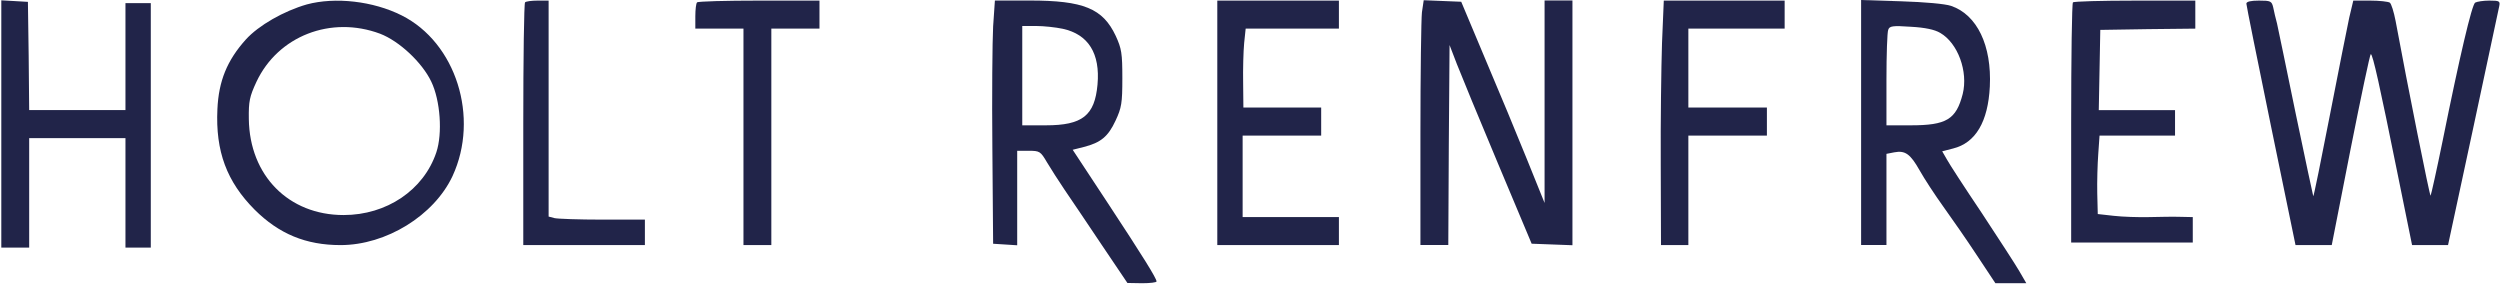 <svg width="1467" height="167" viewBox="0 0 1467 167" fill="none" xmlns="http://www.w3.org/2000/svg">
<path d="M0.769 72.674V145.307H8.946H17.123V113.175V81.043H45.372H73.62V113.175V145.307H81.054H88.488V73.571V1.835H81.054H73.62V33.219V64.604H45.372H17.123L16.826 32.771L16.38 1.088L8.649 0.639L0.769 0.191V72.674Z" fill="#212449"/>
<path d="M180.059 2.592C166.529 6.478 151.811 14.847 144.228 23.216C133.226 35.471 128.32 47.577 127.576 64.016C126.387 88.825 133.077 106.609 149.432 123.049C163.705 137.246 179.464 143.822 199.833 143.822C226.595 143.822 254.694 126.486 265.548 103.321C281.456 68.948 267.629 25.01 235.664 9.019C219.012 0.649 196.711 -1.891 180.059 2.592ZM223.026 19.779C234.326 24.113 247.707 36.667 253.059 47.876C258.411 58.935 259.749 78.363 256.033 89.422C248.599 111.541 226.892 126.187 201.617 126.187C169.354 126.187 146.458 103.022 146.012 69.845C145.863 59.383 146.458 56.693 150.472 48.025C163.11 21.124 194.183 9.019 223.026 19.779Z" fill="#212449"/>
<path d="M308.101 1.397C307.506 1.845 307.06 34.126 307.06 73.132V143.822H342.742H378.425V136.35V128.877H353.596C339.769 128.877 327.131 128.429 325.347 127.981L321.928 127.084V63.717V0.35H315.535C311.966 0.35 308.547 0.799 308.101 1.397Z" fill="#212449"/>
<path d="M409.058 1.397C408.464 1.845 408.018 5.581 408.018 9.616V16.79H422.142H436.266V80.306V143.822H444.443H452.62V80.306V16.79H466.745H480.869V8.57V0.35H445.484C426.007 0.35 409.504 0.799 409.058 1.397Z" fill="#212449"/>
<path d="M582.766 15.552C582.32 24.07 582.023 56.202 582.32 86.989L582.766 143.033L589.902 143.481L596.89 143.929V116.281V88.483H603.581C610.122 88.483 610.568 88.782 614.434 95.358C616.664 99.094 621.273 106.268 624.693 111.349C628.112 116.43 637.925 130.778 646.251 143.331L661.564 166.048L670.188 166.197C674.797 166.197 678.662 165.749 678.662 165.151C678.662 163.358 670.782 150.654 650.116 119.27L629.45 87.886L635.992 86.242C645.953 83.701 650.265 80.114 654.577 70.848C658.145 63.226 658.591 60.536 658.591 45.89C658.591 31.244 658.145 28.554 654.725 21.081C647.143 4.941 635.843 0.308 604.175 0.308H583.807L582.766 15.552ZM623.652 16.897C638.668 20.185 645.656 31.394 644.021 49.626C642.385 67.859 635.1 73.538 613.691 73.538H599.864V44.396V15.253H608.041C612.352 15.253 619.489 16 623.652 16.897Z" fill="#212449"/>
<path d="M714.309 72.086V143.822H749.991H785.673V135.603V127.383H757.425H729.176V103.471V79.559H752.221H775.266V71.339V63.119H752.518H729.622L729.474 48.473C729.325 40.553 729.622 30.091 730.068 25.309L730.96 16.79H758.317H785.673V8.57V0.35H749.991H714.309V72.086Z" fill="#212449"/>
<path d="M834.398 7.156C833.952 11.041 833.506 43.323 833.506 78.892V143.753H841.683H849.86L850.158 85.169L850.604 26.435L854.915 37.644C857.294 43.771 868.147 70.074 879.001 95.929L898.775 143.006L910.817 143.454L922.712 143.902V72.017V0.281H914.534H906.357V59.613V119.094L896.099 93.687C890.449 79.639 879.447 53.186 871.567 34.655L857.443 1.028L846.441 0.58L835.439 0.132L834.398 7.156Z" fill="#212449"/>
<path d="M975.268 25.309C974.822 39.207 974.376 71.489 974.525 97.044L974.673 143.822H982.702H990.73V111.691V79.559H1013.78H1036.82V71.339V63.119H1013.78H990.73V39.955V16.79H1018.98H1047.23V8.57V0.35H1011.69H976.309L975.268 25.309Z" fill="#212449"/>
<path d="M1092.1 71.894V143.78H1099.54H1106.97V117.028V90.277L1111.58 89.38C1117.97 88.184 1120.95 90.277 1126.45 99.991C1129.12 104.773 1135.37 114.338 1140.42 121.362C1145.48 128.386 1154.4 141.239 1160.2 150.057L1170.9 166.197H1179.97H1189.04L1184.88 159.024C1182.65 155.138 1172.68 139.894 1162.87 124.949C1152.91 110.154 1143.69 95.956 1142.35 93.415L1139.68 88.782L1146.07 87.138C1159.3 83.85 1166.59 71.446 1167.63 50.822C1168.82 26.761 1160.2 8.677 1144.88 3.446C1141.31 2.251 1129.57 1.205 1115.59 0.756L1092.1 0.009V71.894ZM1138.49 19.288C1148.9 25.266 1154.99 42.005 1151.72 55.156C1147.86 70.101 1142.21 73.538 1121.24 73.538H1106.97V46.787C1106.97 31.991 1107.42 18.84 1108.01 17.495C1108.75 15.253 1110.54 14.954 1121.24 15.701C1129.57 16.15 1135.22 17.345 1138.49 19.288Z" fill="#212449"/>
<path d="M1216.4 1.407C1215.8 1.855 1215.36 33.837 1215.36 72.395V142.338H1251.04H1286.72V134.865V127.393L1279.73 127.243C1275.72 127.094 1267.39 127.243 1261.15 127.393C1254.9 127.542 1245.54 127.243 1240.33 126.646L1230.97 125.6L1230.67 113.494C1230.52 106.769 1230.82 96.307 1231.26 90.329L1232.01 79.569H1254.16H1276.31V72.097V64.624H1254.01H1231.56L1232.01 41.011L1232.45 17.547L1260.4 17.099L1288.21 16.8V8.58V0.361H1252.82C1233.35 0.361 1216.84 0.809 1216.4 1.407Z" fill="#212449"/>
<path d="M1318.17 2.144C1318.17 3.19 1324.71 35.471 1332.59 73.88L1347.01 143.822H1357.57H1368.27L1379.27 87.779C1385.37 56.992 1390.72 31.735 1391.17 31.735C1392.36 31.735 1396.52 50.715 1406.78 101.379L1415.4 143.822H1425.96H1436.51L1451.23 75.374C1459.26 37.862 1466.1 5.581 1466.55 3.638C1467.14 0.649 1466.7 0.35 1460.75 0.35C1457.18 0.35 1453.46 0.948 1452.42 1.546C1450.49 2.742 1443.35 33.08 1433.39 82.398C1429.82 99.884 1426.55 114.53 1426.26 114.829C1425.81 115.427 1412.73 50.117 1405.74 12.306C1404.7 6.926 1403.21 2.144 1402.32 1.546C1401.43 0.948 1396.22 0.35 1390.72 0.35H1380.91L1378.53 10.364C1377.34 16.043 1372.14 41.898 1367.08 68.051C1362.03 94.055 1357.72 115.277 1357.42 115.128C1357.27 114.829 1352.66 93.159 1347.16 66.856C1341.81 40.553 1336.75 16.64 1336.16 13.801C1335.41 10.961 1334.37 6.777 1333.93 4.386C1333.04 0.649 1332.44 0.35 1325.6 0.35C1320.7 0.35 1318.17 0.948 1318.17 2.144Z" fill="#212449"/>
</svg>
